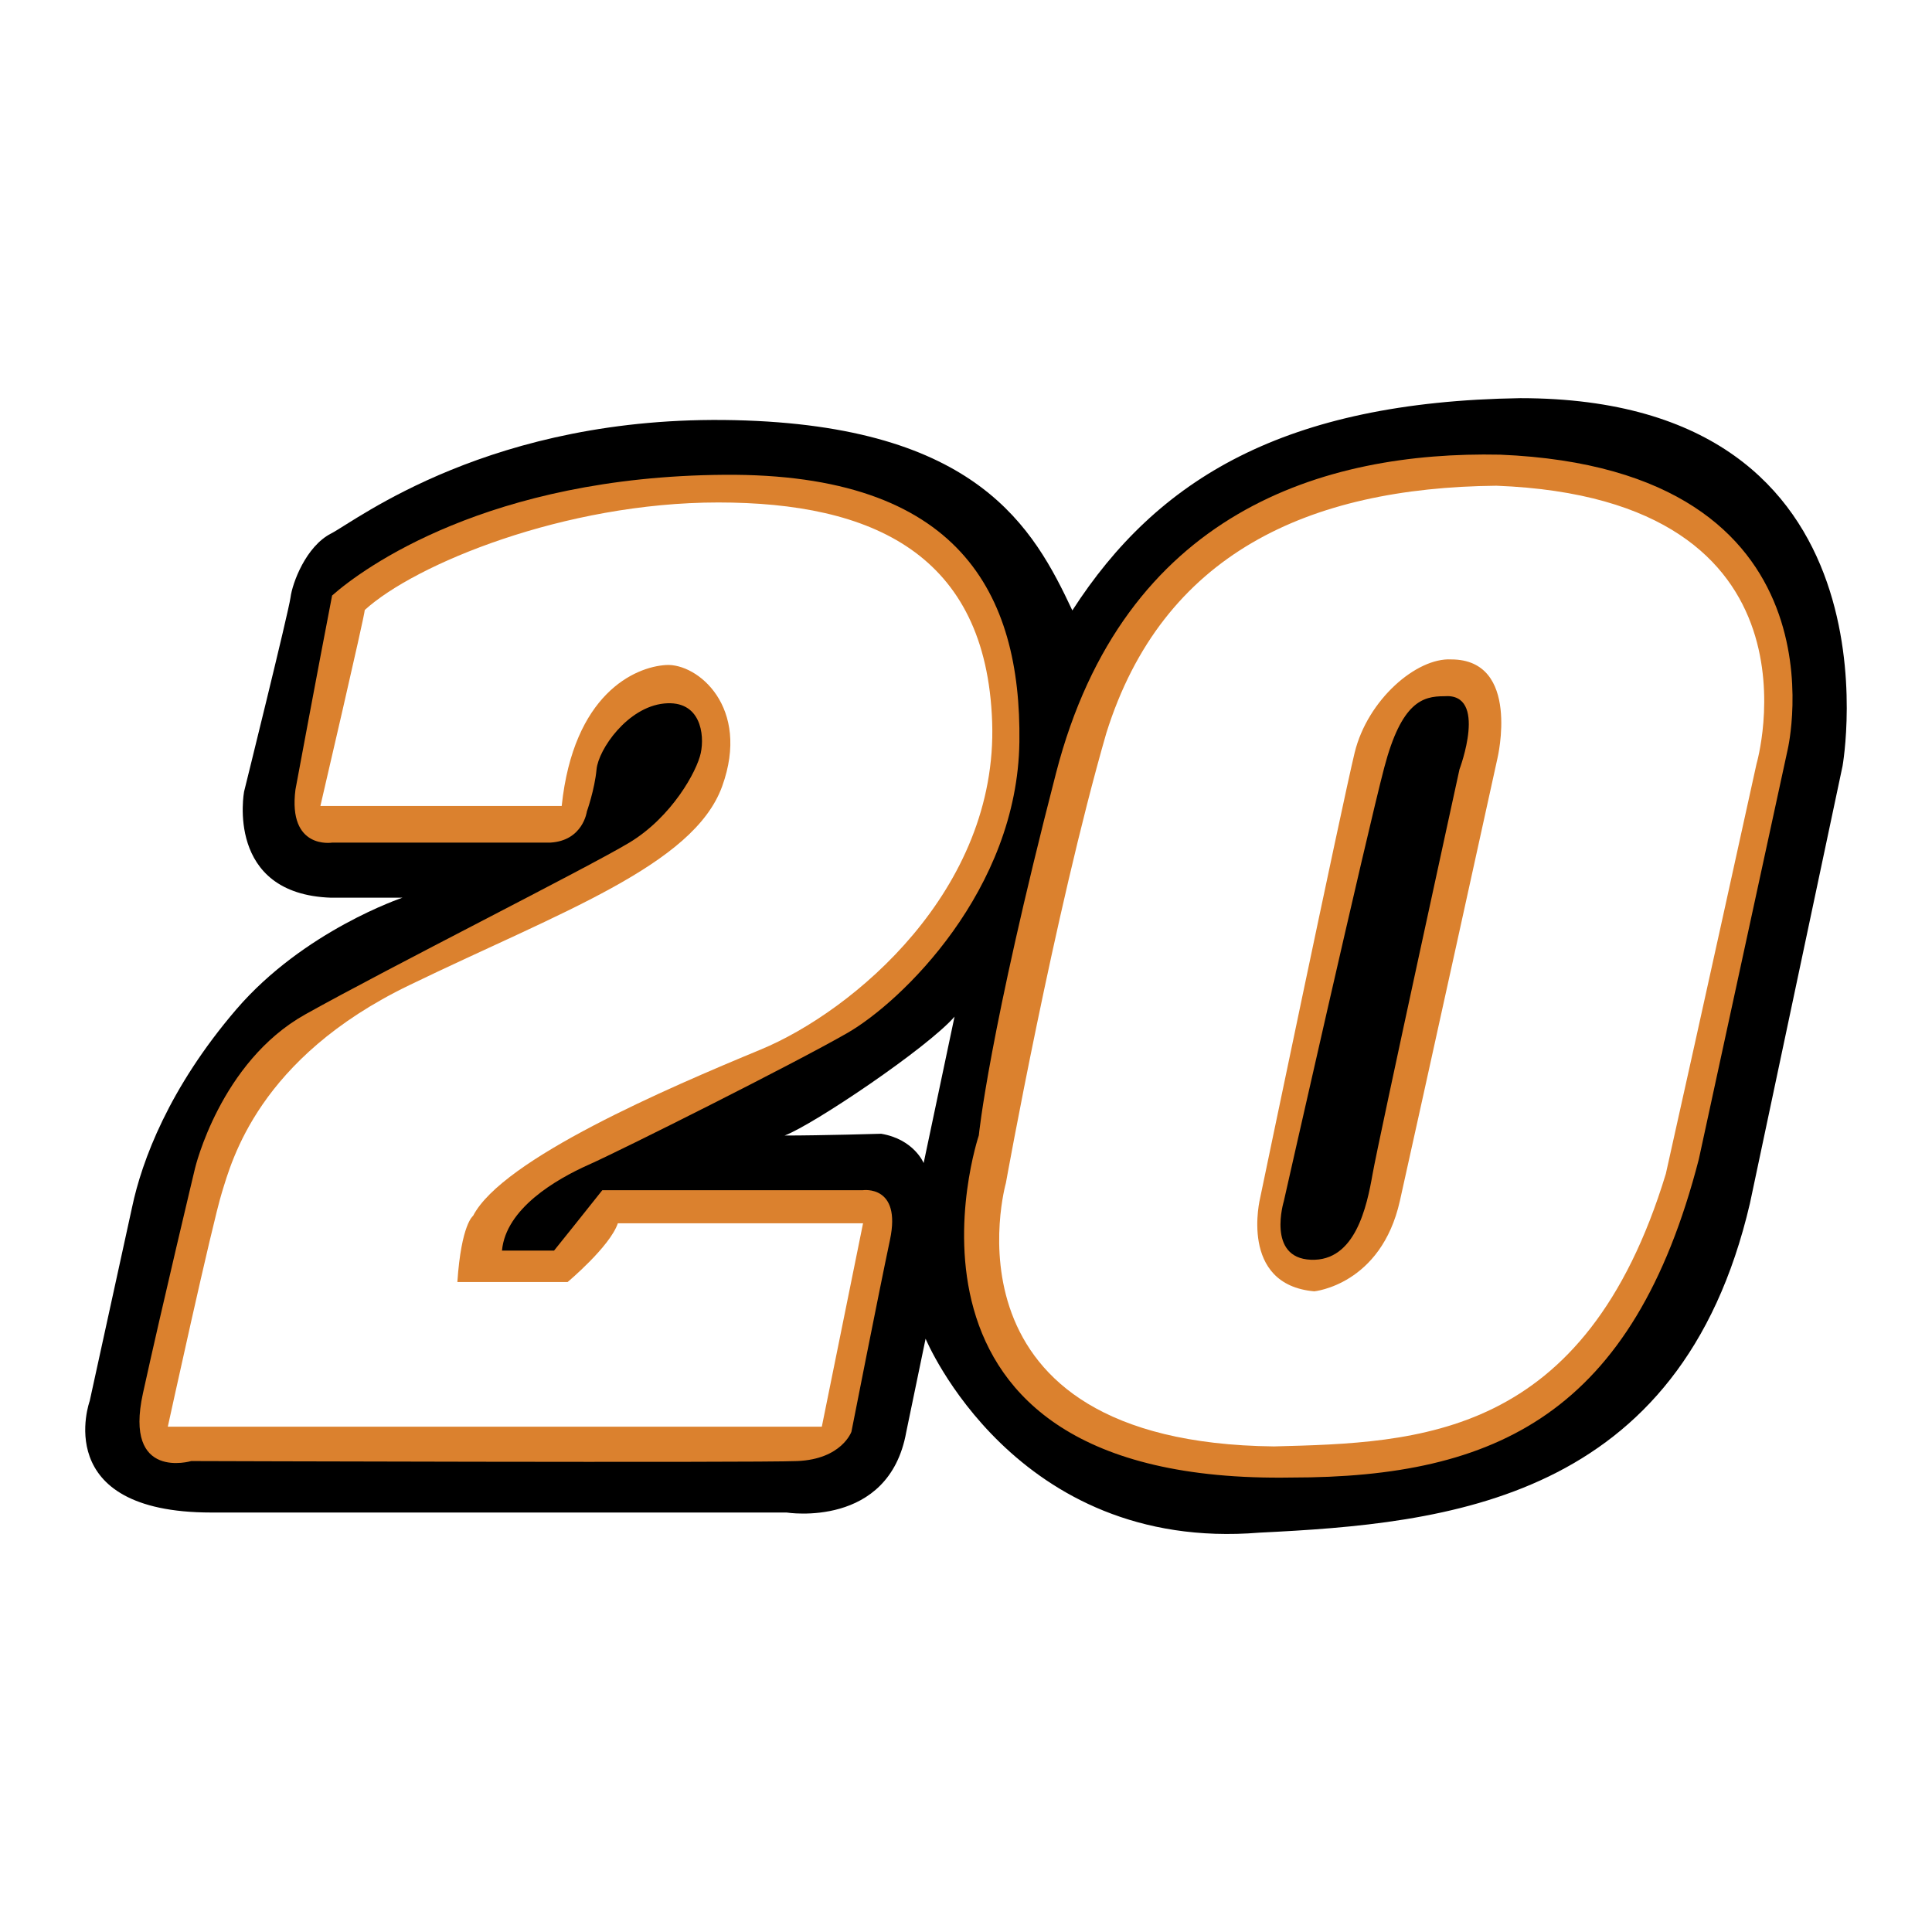 <svg xmlns="http://www.w3.org/2000/svg" width="2500" height="2500" viewBox="0 0 192.756 192.756"><g fill-rule="evenodd" clip-rule="evenodd"><path fill="#fff" d="M0 0h192.756v192.756H0V0z"/><path d="M78.285 113.292c2.893-1.095 14.258-8.76 16.949-11.859l-3.081 14.604s-.965-2.372-4.239-2.922c0 0-5.967.177-9.629.177zm28.703-52.389c-3.859-8.213-9.445-18.437-33.706-18.984-24.27-.55-37.759 10.037-40.255 11.312-2.504 1.285-3.859 4.93-4.044 6.388-.195 1.46-4.631 19.361-4.631 19.361s-1.919 10.222 8.675 10.584h7.125s-9.825 3.283-16.57 11.134c-6.735 7.85-9.435 15.152-10.399 19.722l-4.231 19.348s-4.044 11.136 12.126 11.136h57.399s10.206 1.644 11.94-8.03l1.93-9.31s8.859 21.356 33.316 19.348c18.684-.91 41.99-3.1 48.928-32.854l9.242-43.639s6.549-36.694-32.166-36.694c-23.497.363-36.208 8.035-44.679 21.178z"/><path d="M149.658 45.362c-17.523-.364-37.555 5.654-44.297 31.767-6.738 26.1-7.703 36.146-7.703 36.146s-11.754 34.866 31.199 34.139c20.42 0 34.096-6.388 40.637-31.767l8.869-40.891c0 .001 6.539-27.933-28.705-29.394zm-5.584 24.101c-2.115 0-4.24.547-5.967 7.115-1.734 6.568-10.02 43.266-10.02 43.266s-1.734 5.664 2.699 5.841c4.428.187 5.586-5.291 6.162-8.576.574-3.283 8.666-40.353 8.666-40.353s2.894-7.663-1.54-7.293zM33.134 59.416c3.081-2.732 15.605-11.869 39.104-12.045 23.491-.188 29.658 11.862 29.467 26.649-.195 14.791-11.755 25.925-17.145 29.031-5.391 3.1-22.536 11.686-25.81 13.146-3.276 1.458-8.285 4.38-8.667 8.577h5.195s3.665-4.561 4.816-6.028h26.004s3.851-.551 2.7 4.931c-1.16 5.478-3.851 19.17-3.851 19.17s-.963 2.736-5.399 2.923c-4.426.184-60.471 0-60.471 0s-6.745 2.009-4.816-6.755c1.922-8.764 5.196-22.453 5.196-22.453s2.506-10.588 10.976-15.342c8.48-4.743 28.119-14.604 32.36-17.152 4.239-2.559 6.743-7.125 7.125-8.946.39-1.825 0-5.294-3.656-4.934-3.654.364-6.55 4.57-6.744 6.569-.187 2.017-.966 4.206-.966 4.206s-.38 2.918-3.654 3.105H33.134s-4.426.724-3.656-5.294c0-.001 2.311-12.42 3.656-19.358z" fill="#db812e"/><path d="M149.297 48.461c-18.756.183-33.316 6.793-38.92 24.684-5.205 18.067-10.02 44.893-10.02 44.893s-7.364 25.896 26.74 26.271c14.445-.374 31.041-.744 39.104-27.2 3.443-15.367 9.047-40.894 9.047-40.894s7.754-26.457-25.951-27.754zm-4.514 17.33c-3.443-.187-8.34 4.01-9.631 9.31-1.283 5.31-9.428 44.424-9.428 44.424s-2.158 8.646 5.4 9.311c0 0 6.664-.639 8.541-9.019 1.877-8.383 9.736-44.16 9.736-44.16s2.357-9.866-4.618-9.866zM36.392 60.86c5.009-4.57 19.933-10.729 35.272-10.729 15.338 0 26.739 5.123 27.323 21.896.584 16.767-13.862 28.865-23.093 32.688-9.24 3.826-25.756 10.905-28.694 16.589 0 0-1.178.822-1.568 6.602h11.002s4.223-3.532 5.009-5.858h24.464l-4.114 20.295h-65.25s4.416-20.216 5.399-23.377c.983-3.158 3.637-13.398 18.676-20.665 15.028-7.275 28.384-11.95 31.234-19.854 2.859-7.906-2.46-12.285-5.593-12.099-3.134.184-9.242 2.896-10.418 14.063H31.966s4.426-19.004 4.426-19.551z" fill="#fff"/></g></svg>